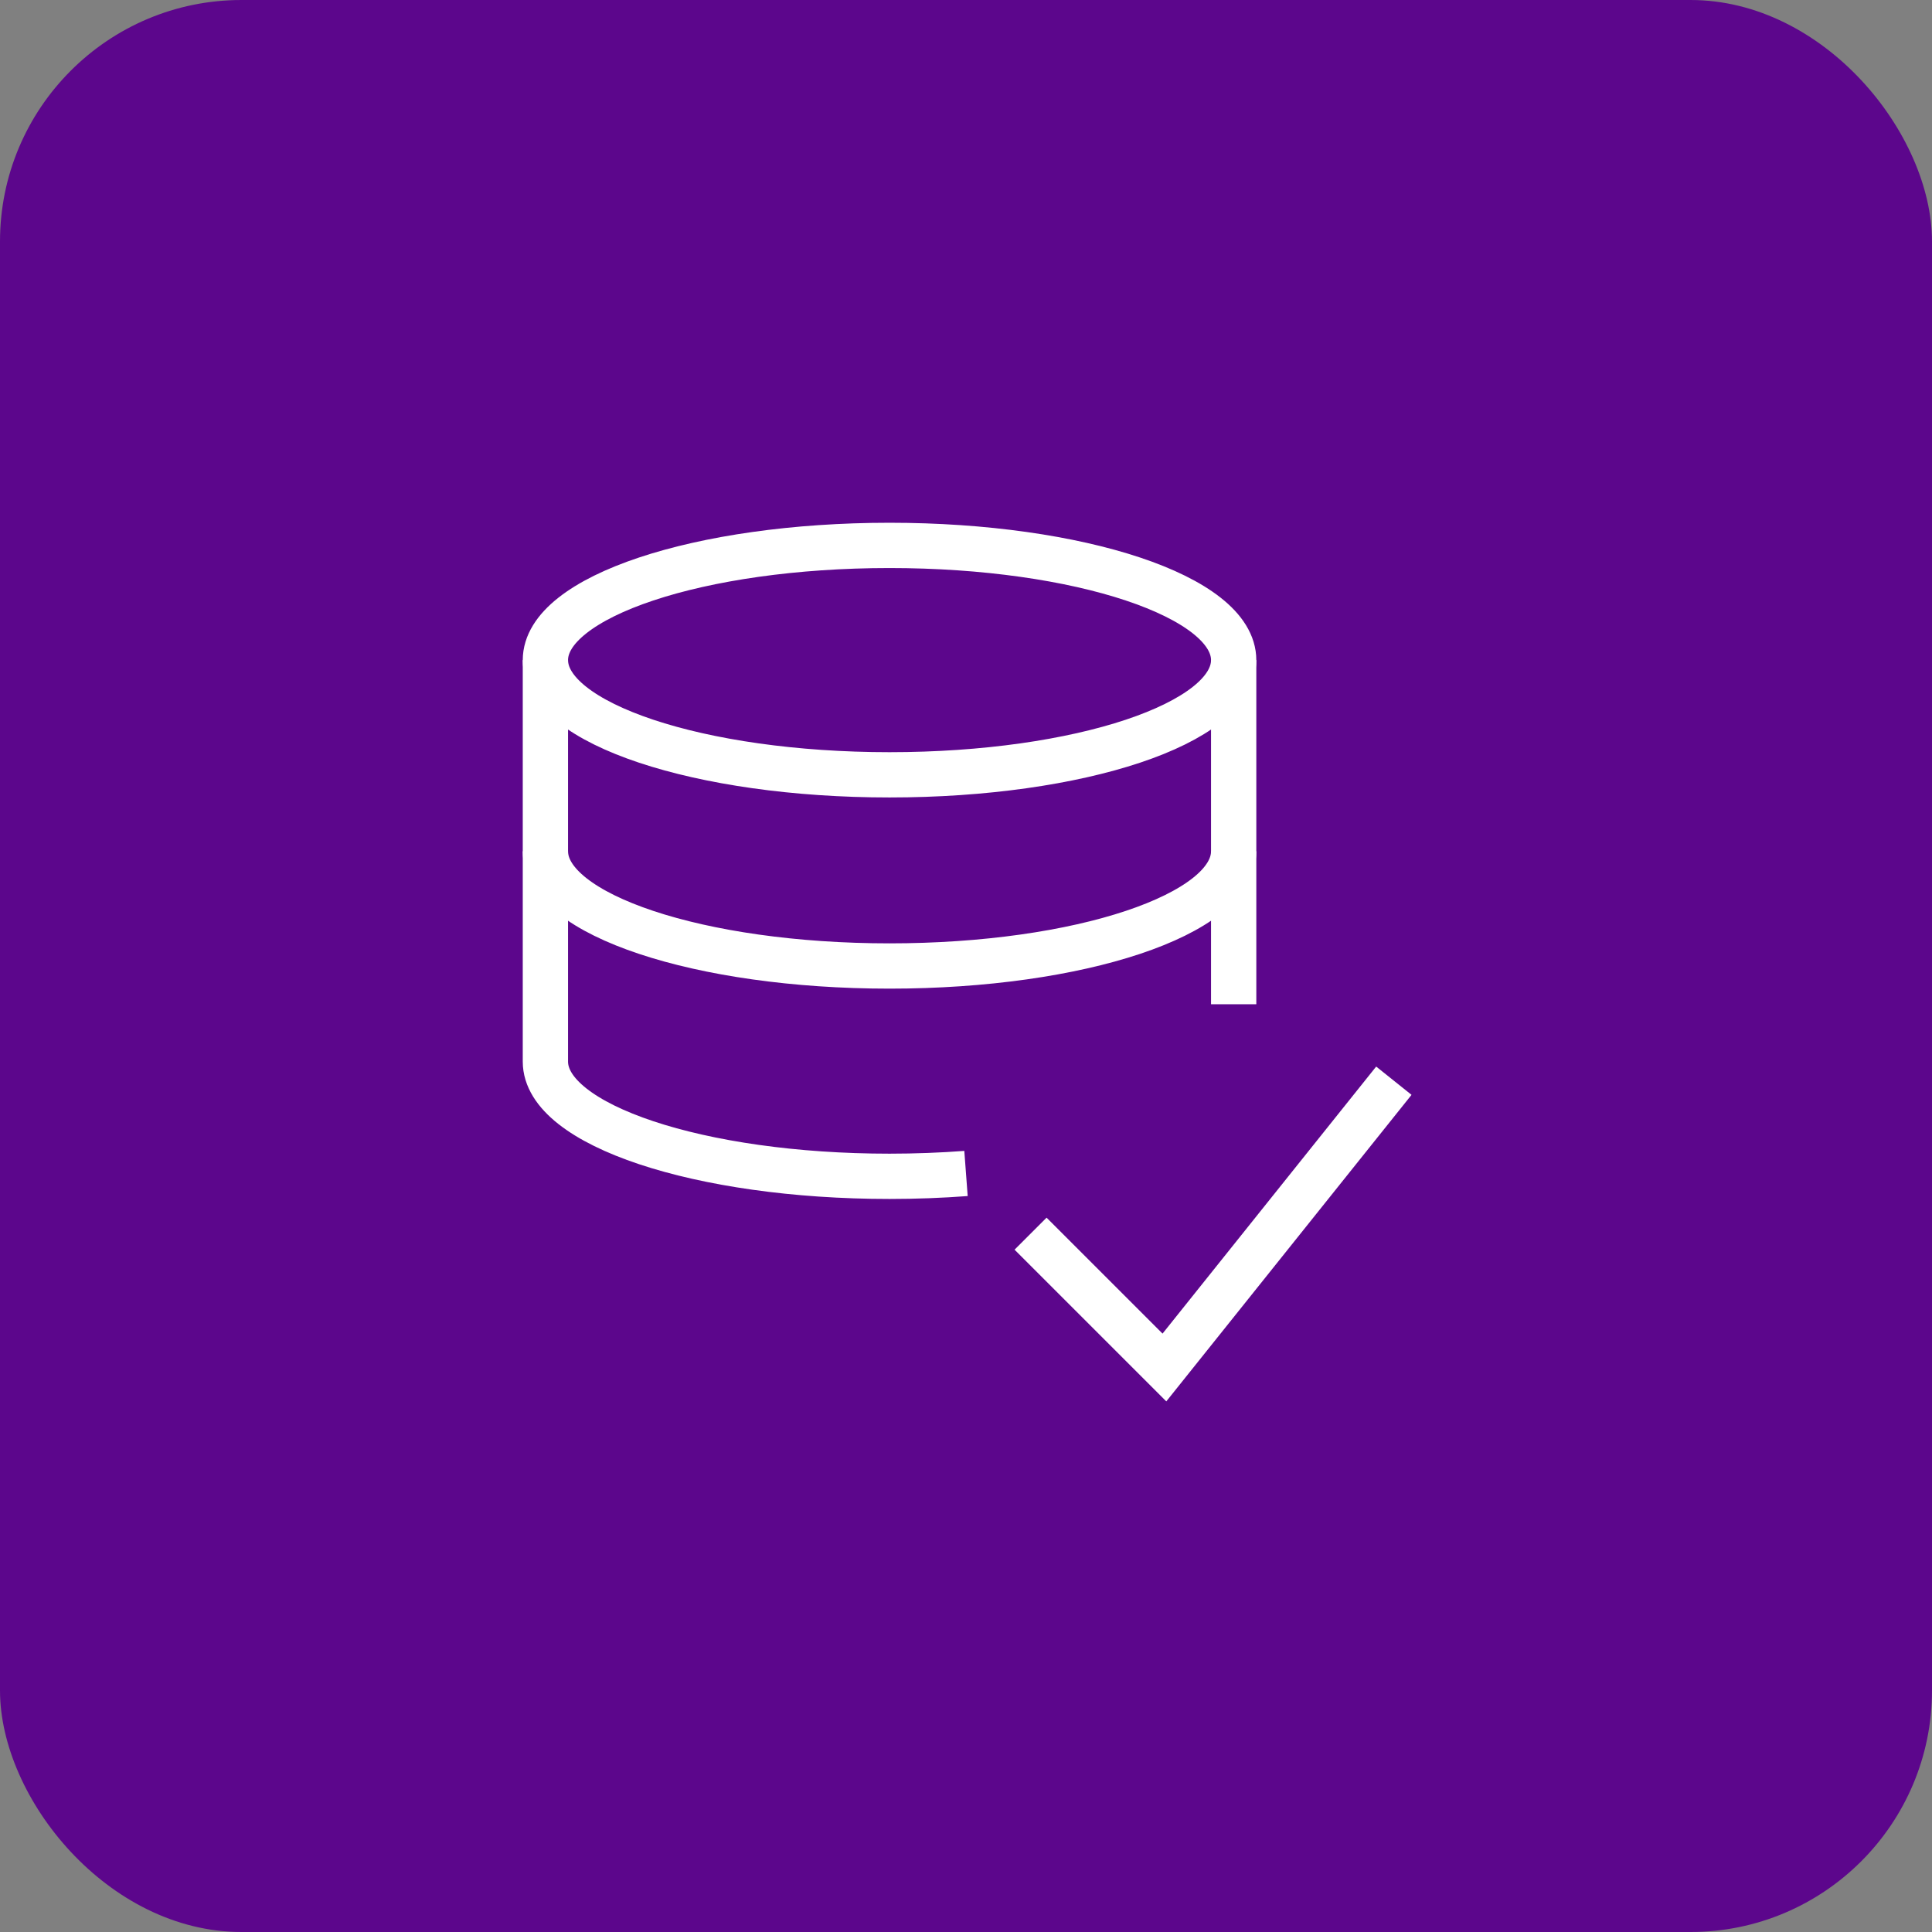 <svg width="64" height="64" viewBox="0 0 64 64" fill="none" xmlns="http://www.w3.org/2000/svg">
<rect x="0" y="0" width="64" height="64" fill="#808080" stroke="none"/>
<rect width="64" height="64" rx="8" fill="#5C068C"/>
<path d="M40.867 21.867C40.867 23.965 35.763 25.667 29.467 25.667C23.171 25.667 18.067 23.965 18.067 21.867C18.067 19.768 23.171 18.067 29.467 18.067C35.763 18.067 40.867 19.768 40.867 21.867Z" stroke="white" stroke-width="1.5"/>
<path d="M40.867 28.2C40.867 30.299 35.763 32 29.467 32C23.171 32 18.067 30.299 18.067 28.2" stroke="white" stroke-width="1.5"/>
<path d="M40.867 33.267V21.867" stroke="white" stroke-width="1.5"/>
<path d="M18.067 21.867V35.167C18.067 37.265 23.171 38.967 29.467 38.967C30.337 38.967 31.185 38.934 32 38.873" stroke="white" stroke-width="1.5"/>
<path d="M34.139 40.867L38.573 45.3L46.173 35.8" stroke="white" stroke-width="1.5"/>
</svg>
